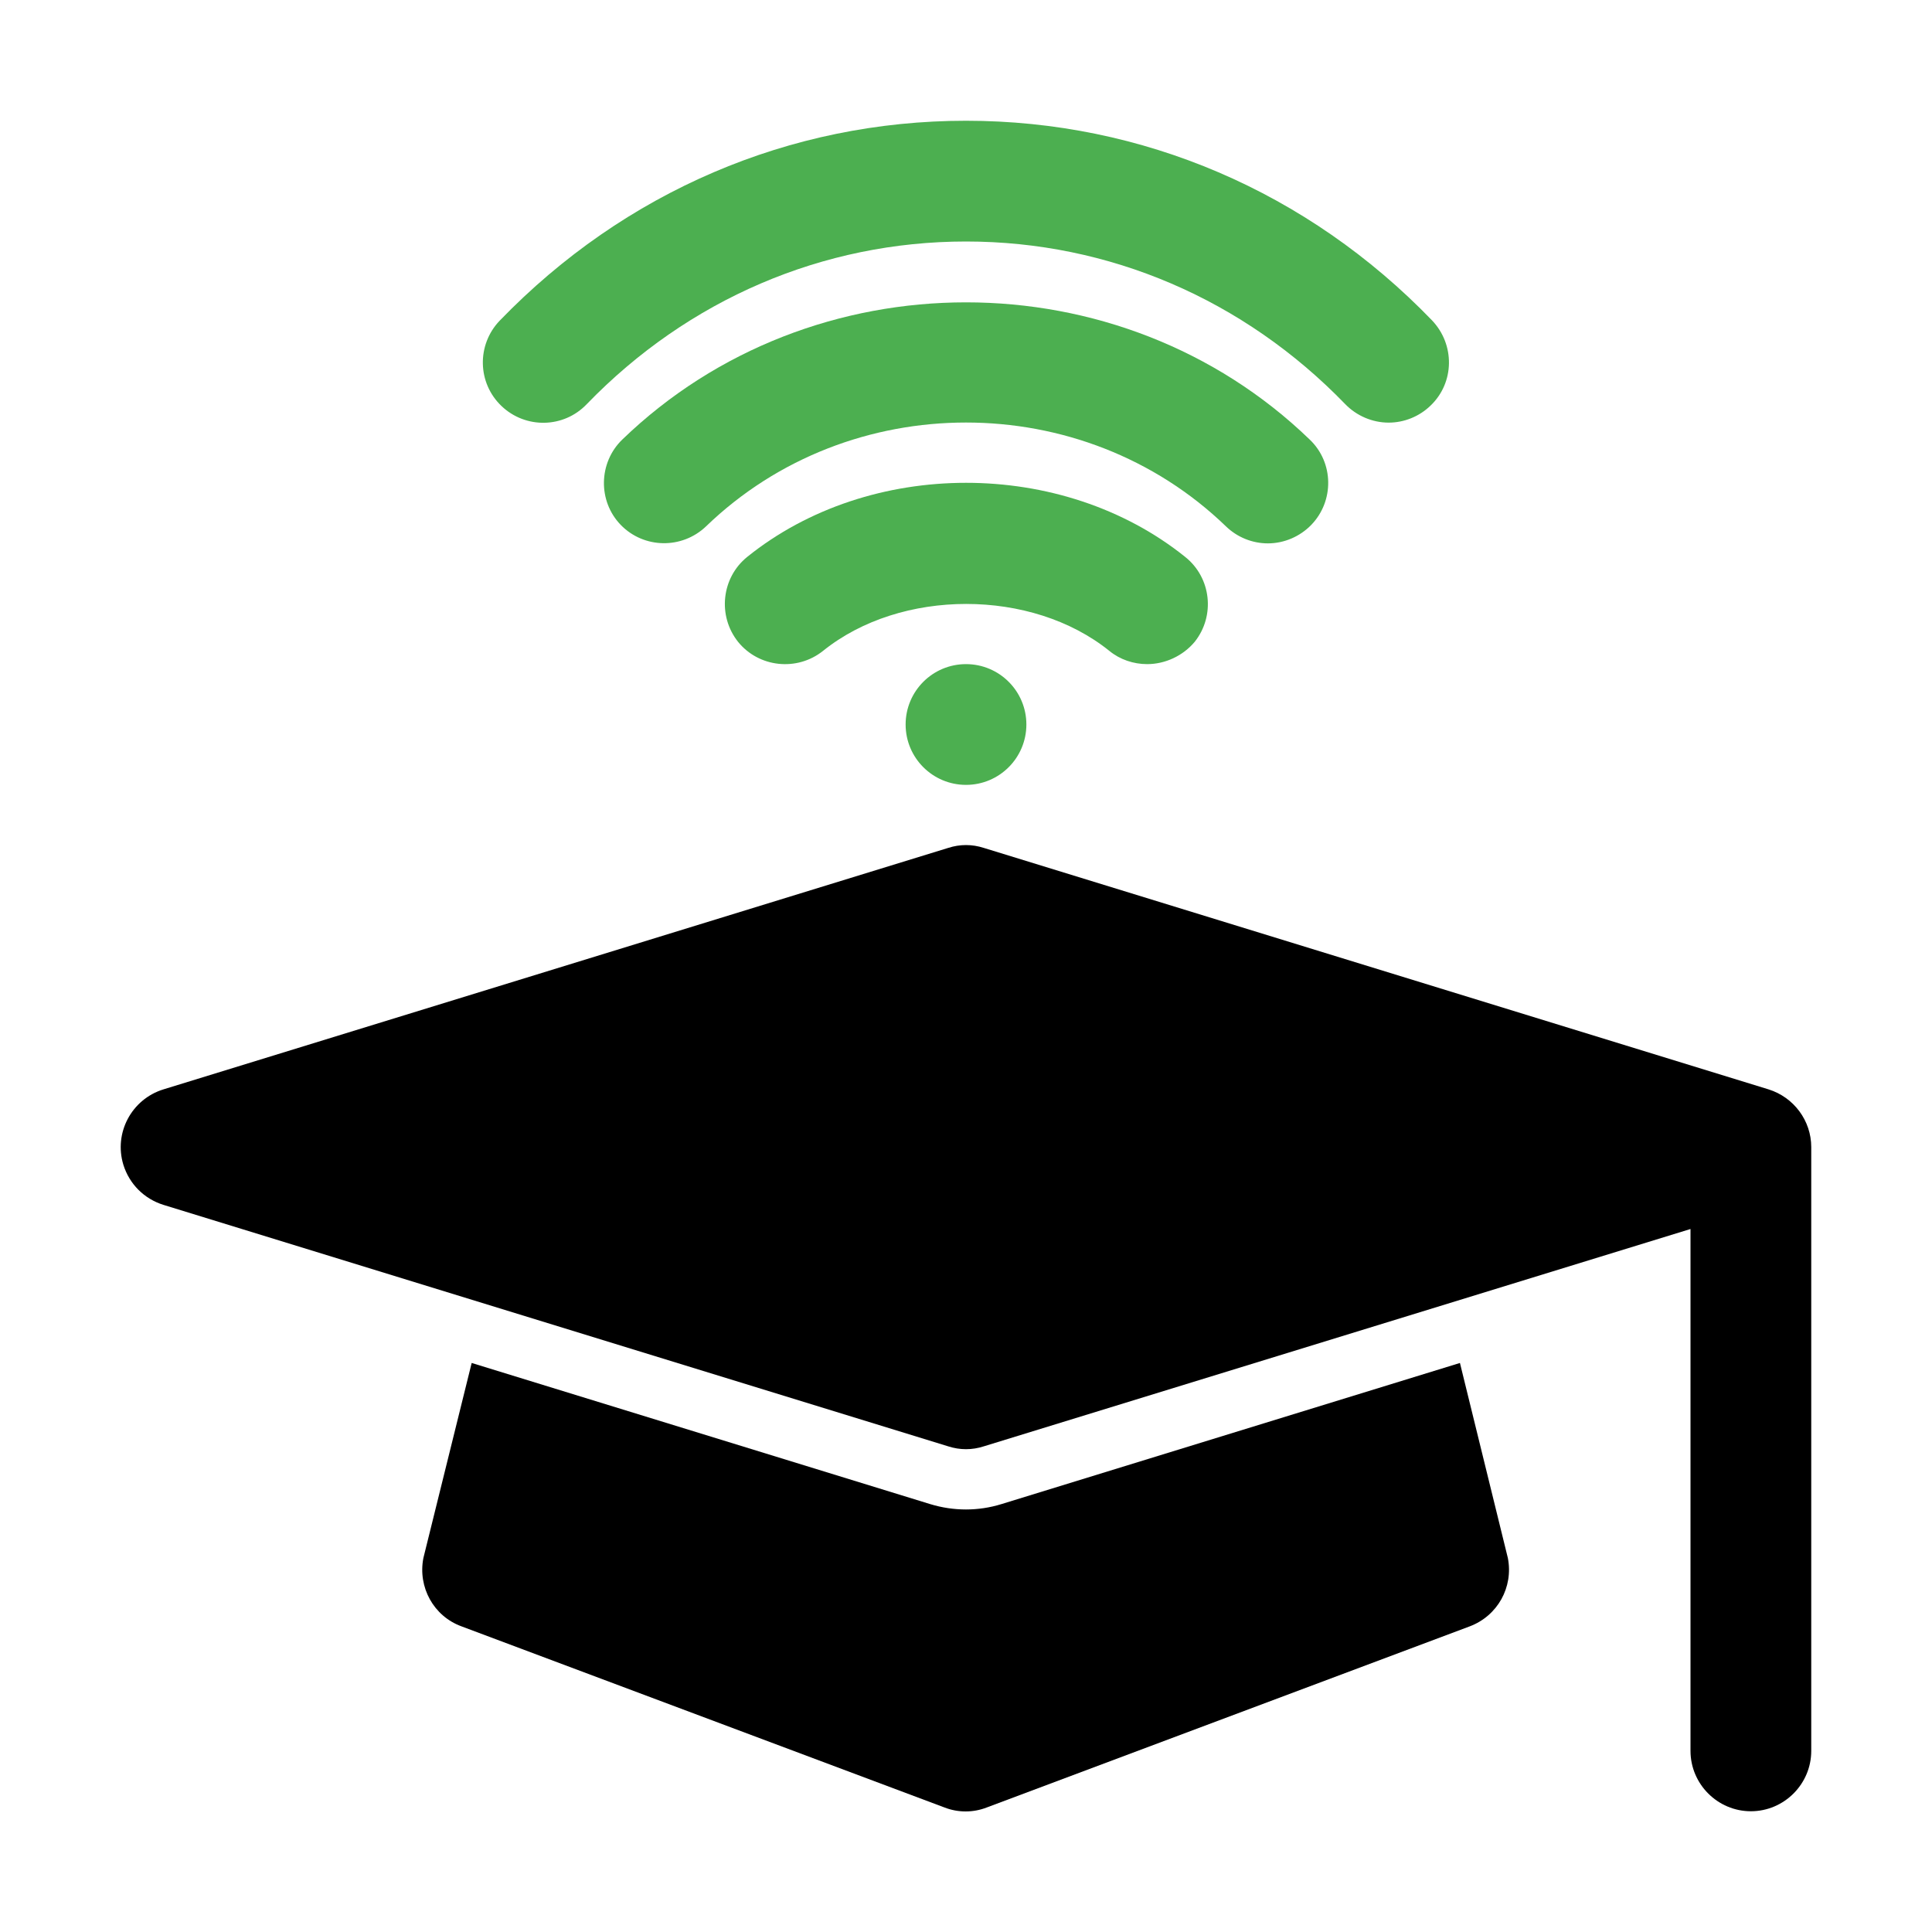<?xml version="1.0" encoding="utf-8"?>
<!-- Generator: Adobe Illustrator 24.3.0, SVG Export Plug-In . SVG Version: 6.00 Build 0)  -->
<svg version="1.1" id="Слой_1" xmlns:svgjs="http://svgjs.com/svgjs"
	 xmlns="http://www.w3.org/2000/svg" xmlns:xlink="http://www.w3.org/1999/xlink" x="0px" y="0px" viewBox="0 0 512 512"
	 style="enable-background:new 0 0 512 512;" xml:space="preserve">
<style type="text/css">
	.st0{fill:#4CAF50;}
</style>
<g>
	<path class="st0" d="M368,112c-4.3,0-8.5-1.8-11.5-4.9C329.6,79.3,293.9,64,256,64s-73.6,15.3-100.5,43.1
		c-6.1,6.4-16.2,6.6-22.6,0.5c-6.4-6.1-6.6-16.2-0.5-22.6c0,0,0.1-0.1,0.1-0.1C165.5,50.8,209.3,32,256,32s90.6,18.8,123.5,52.9
		c6.1,6.4,6,16.5-0.4,22.6C376.1,110.4,372.1,112,368,112z"/>
	<path class="st0" d="M336,144c-4.1,0-8.1-1.6-11.1-4.5c-38-36.7-99.8-36.7-137.8,0c-6.4,6.1-16.5,5.9-22.6-0.4s-5.9-16.5,0.4-22.6
		c50.2-48.5,132-48.5,182.2,0c6.4,6.1,6.5,16.3,0.4,22.6C344.5,142.2,340.3,144,336,144z"/>
	<path class="st0" d="M304,176c-3.6,0-7.2-1.2-10-3.5c-20.6-16.6-55.3-16.6-75.9,0c-6.9,5.5-17,4.4-22.5-2.4
		c-5.5-6.9-4.4-17,2.4-22.5l0,0c32.5-26.2,83.5-26.2,116.1,0c6.9,5.5,8,15.6,2.5,22.5C313.5,173.8,308.8,176,304,176L304,176z"/>
	<circle class="st0" cx="256" cy="192" r="16"/>
	<path d="M468.7,288.7l-208-64c-3.1-1-6.3-1-9.4,0l-208,64c-8.4,2.6-13.2,11.5-10.6,20c1.6,5.1,5.5,9,10.6,10.6l208,64
		c3.1,1,6.3,1,9.4,0L448,325.7V464c0,8.8,7.2,16,16,16s16-7.2,16-16V304C480,297,475.4,290.8,468.7,288.7z"/>
	<path d="M386.9,361.2l-121.5,37.4c-6.1,1.9-12.7,1.9-18.9,0l-121.5-37.4l-12.8,51.7c-1.5,7.7,2.7,15.4,10.1,18.1l128,48
		c3.6,1.4,7.6,1.4,11.2,0l128-48c7.4-2.8,11.6-10.4,10.1-18.1L386.9,361.2z"/>
</g>
</svg>
